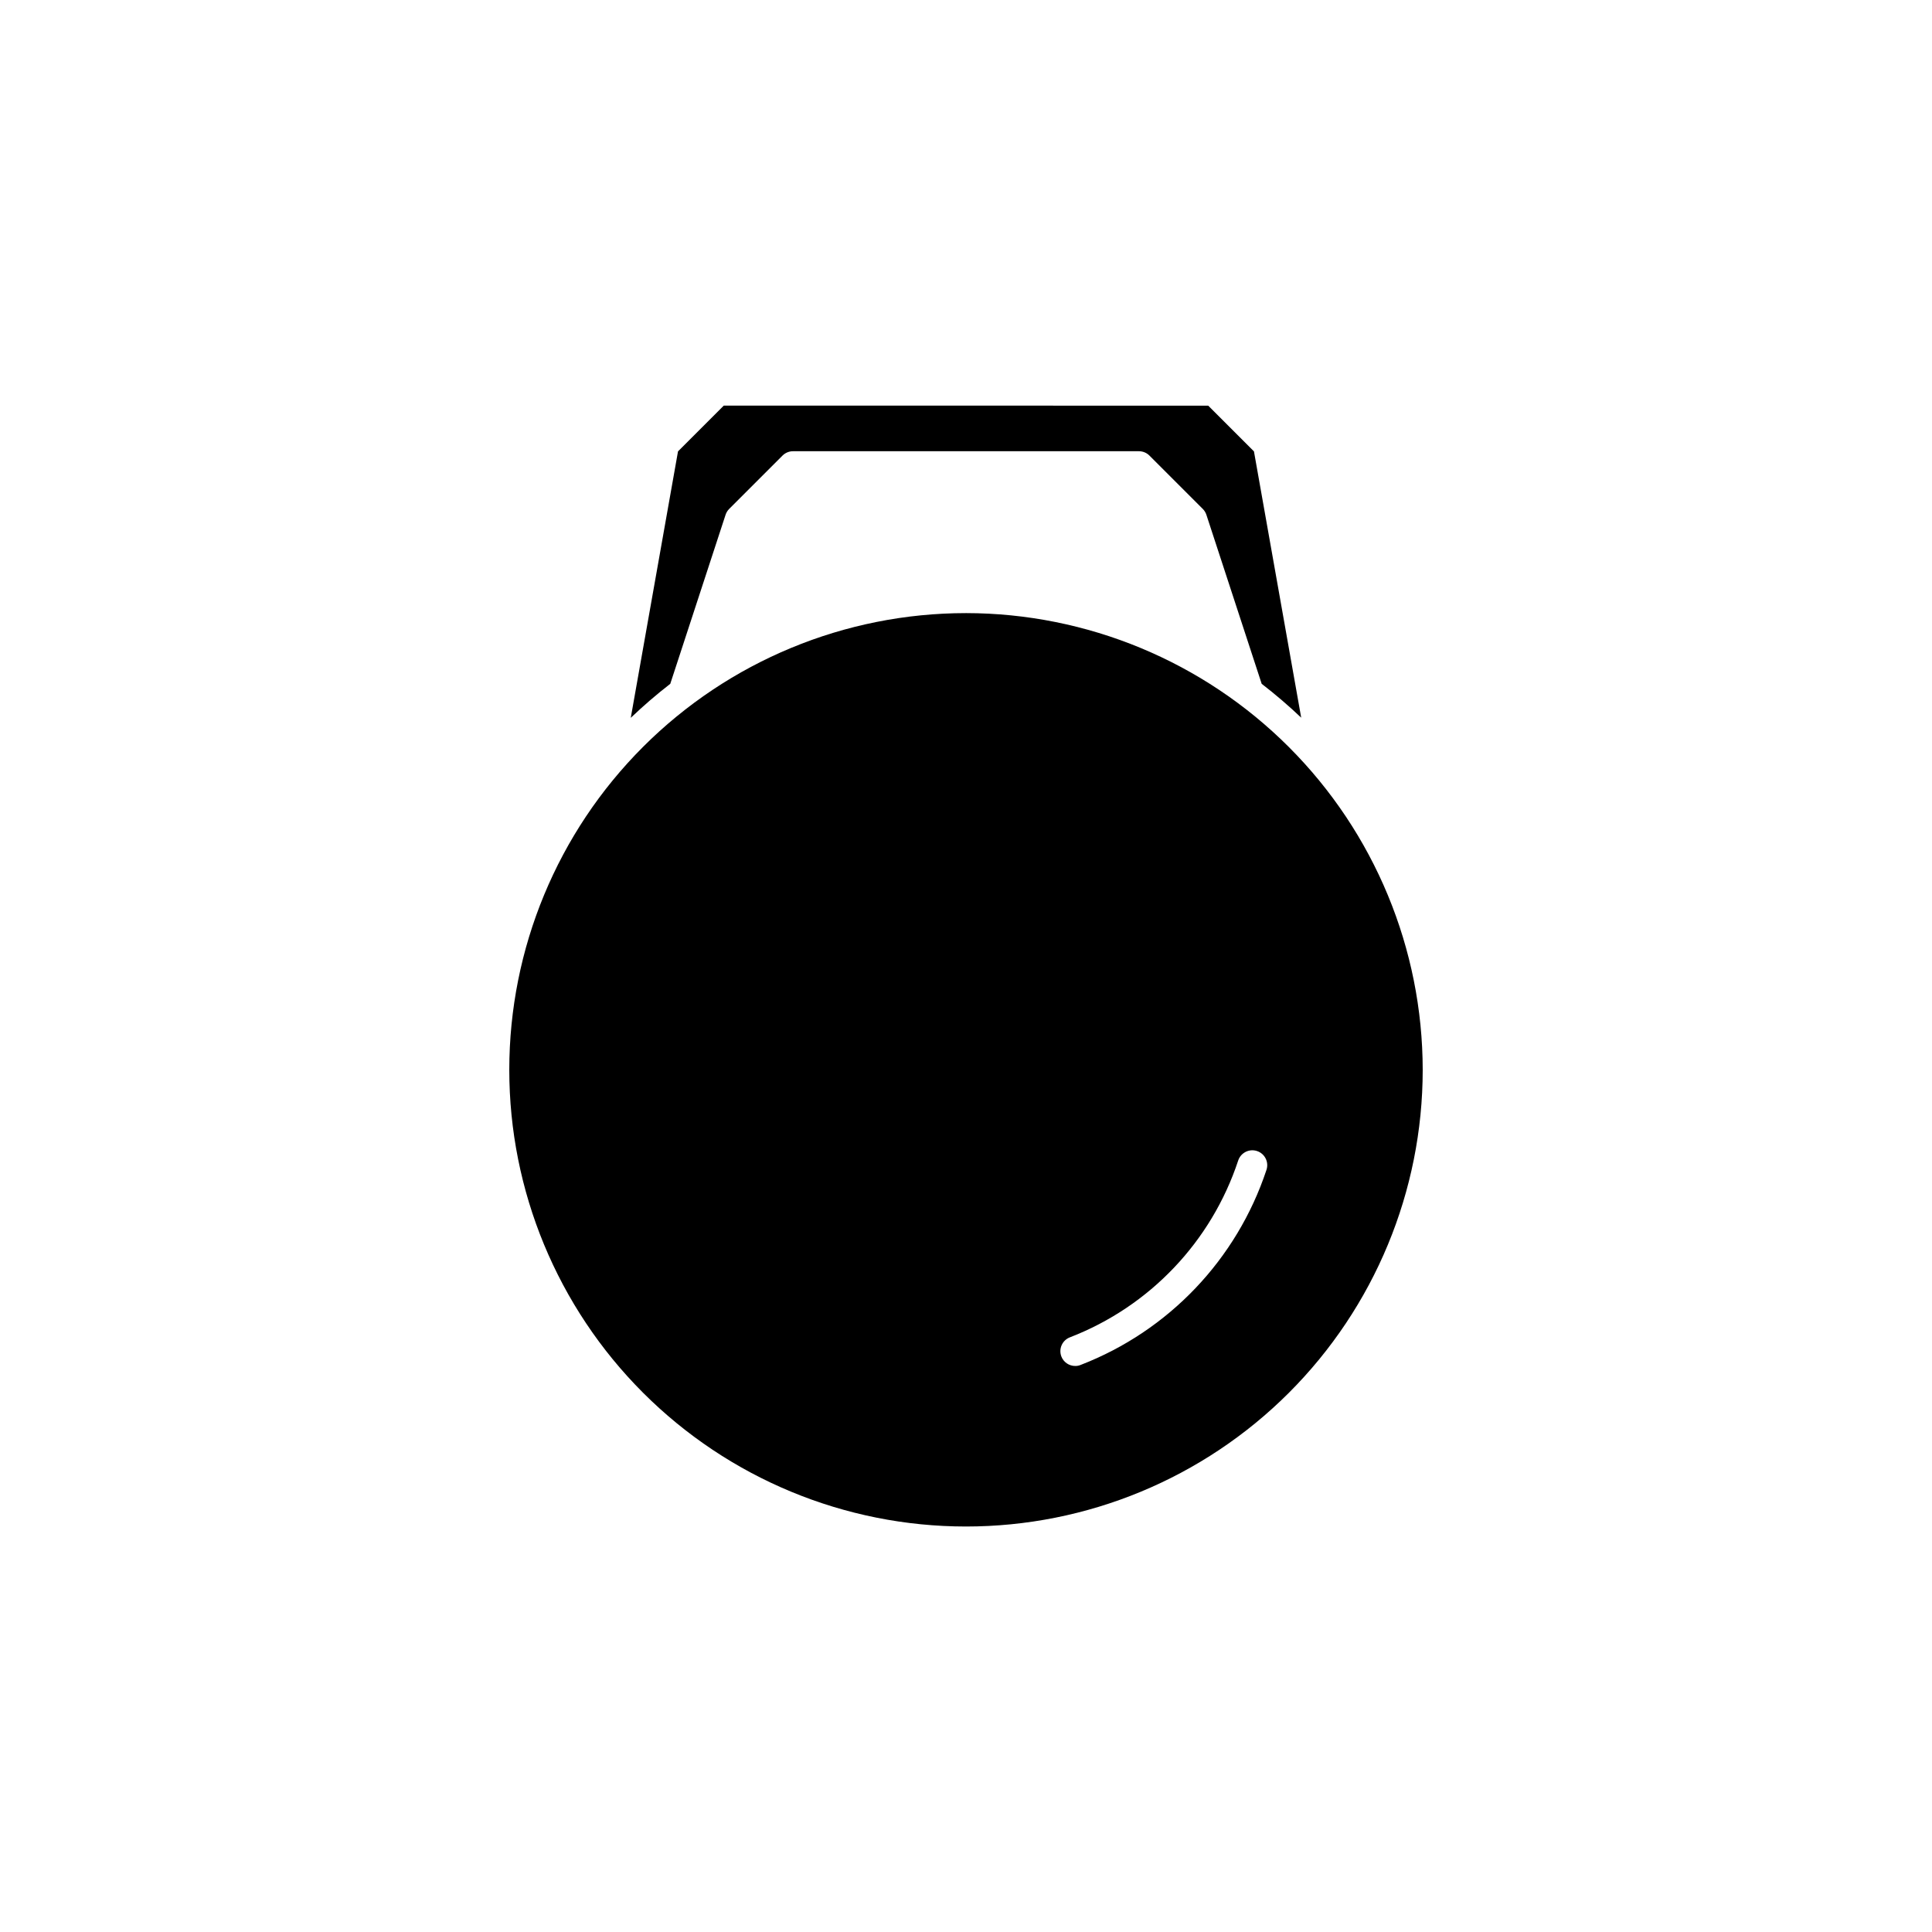 <?xml version="1.0" encoding="UTF-8"?>
<!-- Uploaded to: ICON Repo, www.svgrepo.com, Generator: ICON Repo Mixer Tools -->
<svg fill="#000000" width="800px" height="800px" version="1.1" viewBox="144 144 512 512" xmlns="http://www.w3.org/2000/svg">
 <g>
  <path d="m400 306.48c-32.098 0-62.883 12.75-85.578 35.441-22.699 22.695-35.453 53.48-35.457 85.578-0.004 32.094 12.746 62.879 35.438 85.582 22.691 22.699 53.473 35.453 85.57 35.461 32.098 0.008 62.883-12.734 85.586-35.426 22.703-22.691 35.461-53.469 35.473-85.566-0.02-32.098-12.777-62.875-35.469-85.574-22.695-22.699-53.469-35.465-85.562-35.496zm79.625 147.56c-7.871 23.719-25.93 42.676-49.242 51.68-0.449 0.188-0.93 0.281-1.414 0.277-1.637 0.012-3.113-0.992-3.699-2.519-0.371-0.977-0.34-2.059 0.086-3.012 0.43-0.953 1.219-1.695 2.195-2.066 21.133-8.164 37.492-25.367 44.594-46.879 0.336-0.992 1.051-1.809 1.988-2.273s2.019-0.539 3.012-0.203c2.066 0.695 3.176 2.934 2.481 4.996z"/>
  <path d="m311.16 334.23c3.332-3.18 6.824-6.191 10.469-9.012l14.641-44.754c0.188-0.59 0.512-1.129 0.945-1.574l14.168-14.168h0.004c0.742-0.738 1.746-1.148 2.793-1.141h91.629c1.047-0.008 2.055 0.402 2.797 1.141l14.168 14.168c0.434 0.445 0.758 0.984 0.945 1.574l14.641 44.754c3.644 2.809 7.137 5.805 10.473 8.973l-12.52-70.57-12.121-12.121-128.39-0.004-12.121 12.121z"/>
 </g>
</svg>